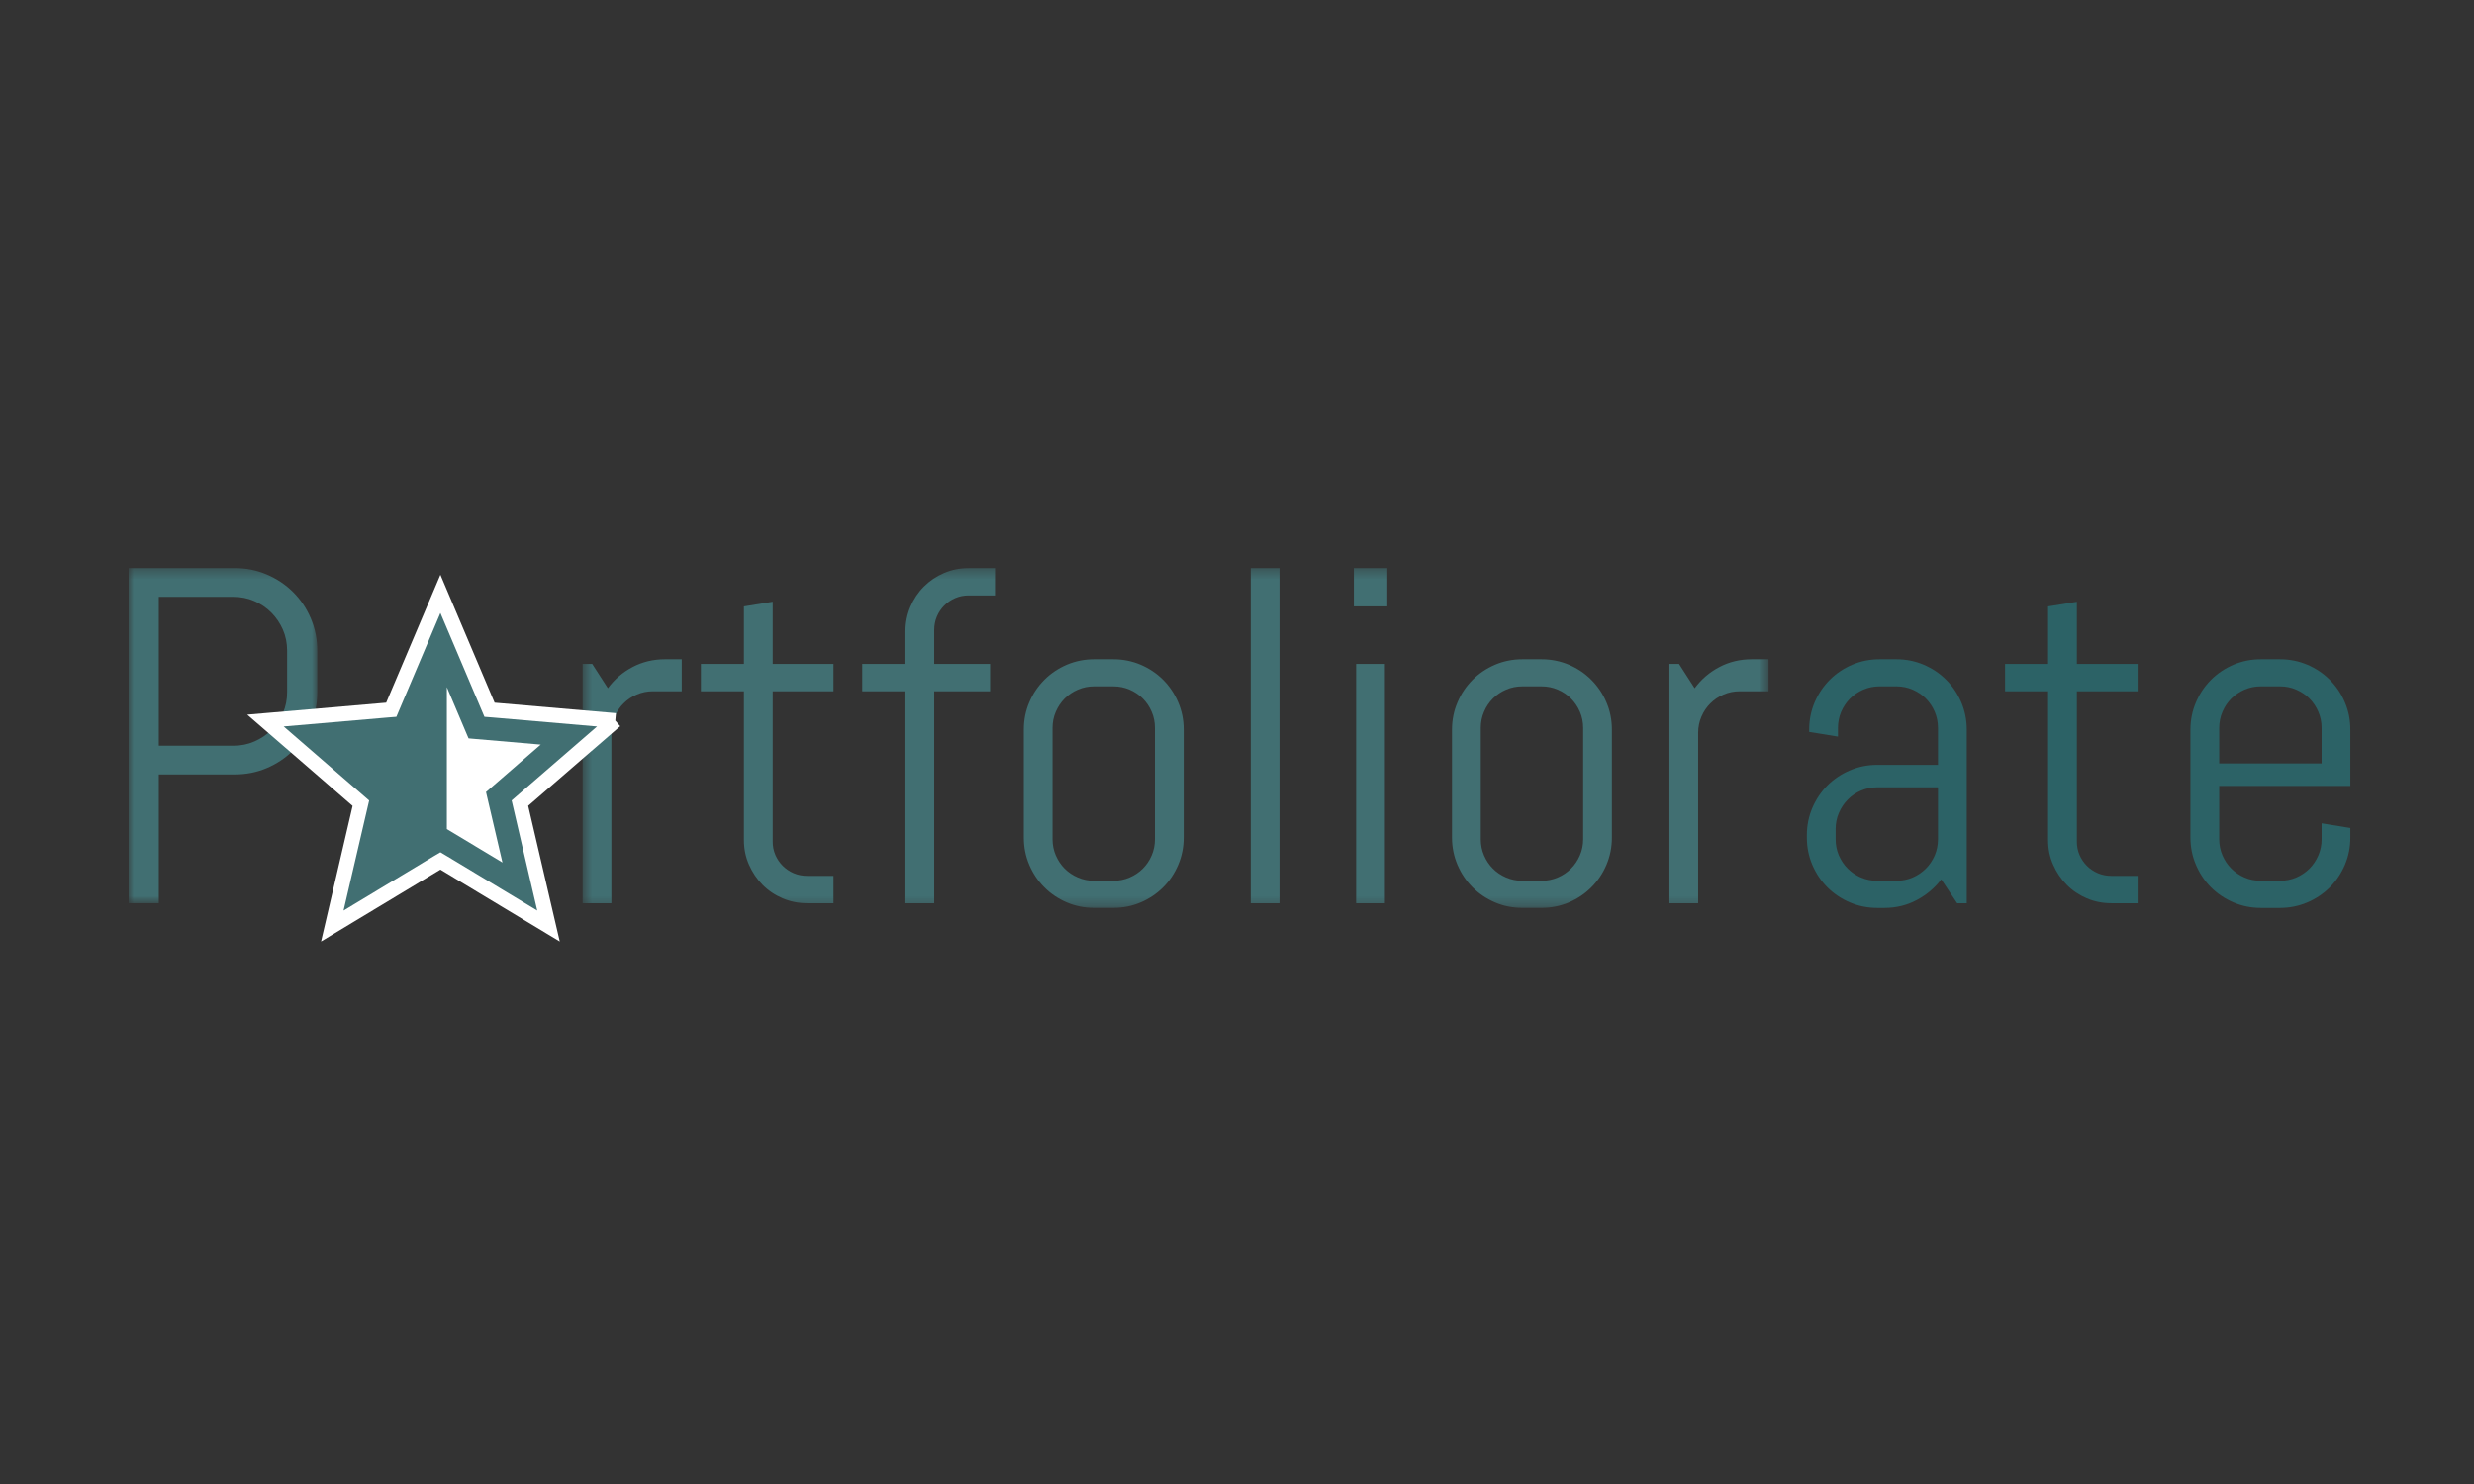 <?xml version="1.0" encoding="UTF-8"?>
<svg width="250px" height="150px" viewBox="0 0 250 150" version="1.1" xmlns="http://www.w3.org/2000/svg" xmlns:xlink="http://www.w3.org/1999/xlink">
    <rect x="0" y="0" width="250" height="150" fill="#333333" stroke="none"/>
    <!-- Generator: Sketch 61 (89581) - https://sketch.com -->
    <title>portfoliorate</title>
    <desc>Created with Sketch.</desc>
    <defs>
        <polygon id="path-1" points="1.56 2.349 121.396 2.349 121.396 36.692 1.56 36.692"></polygon>
        <polygon id="path-3" points="0 2.349 19.063 2.349 19.063 36.224 0 36.224"></polygon>
    </defs>
    <g id="portfoliorate" stroke="none" stroke-width="1" fill="none" fill-rule="evenodd">
        <g id="Group-15" transform="translate(13, 55)">
            <path d="M185.742,36.297 L185.742,18.744 C185.742,17.769 185.555,16.847 185.188,15.983 C184.815,15.114 184.31,14.361 183.663,13.714 C183.016,13.067 182.263,12.562 181.394,12.19 C180.53,11.822 179.608,11.636 178.633,11.636 L176.932,11.636 C175.952,11.636 175.031,11.822 174.167,12.19 C173.302,12.562 172.545,13.067 171.898,13.714 C171.255,14.361 170.745,15.114 170.373,15.983 C170.005,16.847 169.819,17.769 169.819,18.744 L169.819,18.983 L172.726,19.453 L172.726,18.58 C172.726,17.999 172.837,17.45 173.054,16.94 C173.276,16.426 173.577,15.983 173.954,15.602 C174.331,15.225 174.778,14.928 175.288,14.707 C175.802,14.485 176.347,14.374 176.932,14.374 L178.633,14.374 C179.214,14.374 179.759,14.485 180.273,14.707 C180.783,14.928 181.23,15.225 181.607,15.602 C181.984,15.983 182.285,16.426 182.507,16.94 C182.724,17.45 182.835,17.999 182.835,18.58 L182.835,22.311 L176.693,22.311 C175.718,22.311 174.796,22.497 173.932,22.87 C173.063,23.237 172.31,23.747 171.663,24.39 C171.016,25.036 170.511,25.794 170.138,26.658 C169.771,27.527 169.584,28.449 169.584,29.424 L169.584,29.659 C169.584,30.638 169.771,31.555 170.138,32.424 C170.511,33.288 171.016,34.046 171.663,34.693 C172.31,35.335 173.063,35.845 173.932,36.213 C174.796,36.585 175.718,36.771 176.693,36.771 L177.428,36.771 C178.607,36.771 179.693,36.505 180.685,35.978 C181.678,35.45 182.507,34.755 183.167,33.886 L184.771,36.297 L185.742,36.297 Z M182.835,29.822 C182.835,30.407 182.724,30.952 182.507,31.467 C182.285,31.976 181.984,32.424 181.607,32.8 C181.23,33.177 180.783,33.478 180.273,33.7 C179.759,33.917 179.214,34.028 178.633,34.028 L176.693,34.028 C176.112,34.028 175.562,33.917 175.053,33.7 C174.539,33.478 174.096,33.177 173.719,32.8 C173.338,32.424 173.041,31.976 172.819,31.467 C172.598,30.952 172.491,30.407 172.491,29.822 L172.491,28.808 C172.491,28.227 172.598,27.678 172.819,27.168 C173.041,26.654 173.338,26.206 173.719,25.821 C174.096,25.435 174.539,25.13 175.053,24.912 C175.562,24.691 176.112,24.58 176.693,24.58 L182.835,24.58 L182.835,29.822 Z M203.011,36.297 L203.011,33.532 L200.365,33.532 C199.873,33.532 199.417,33.443 198.992,33.261 C198.571,33.08 198.198,32.831 197.884,32.517 C197.569,32.202 197.321,31.834 197.139,31.418 C196.958,31.001 196.869,30.549 196.869,30.062 L196.869,14.871 L203.011,14.871 L203.011,12.105 L196.869,12.105 L196.869,5.826 L193.962,6.296 L193.962,12.105 L189.615,12.105 L189.615,14.871 L193.962,14.871 L193.962,29.92 C193.962,30.802 194.13,31.626 194.472,32.397 C194.808,33.173 195.265,33.846 195.841,34.431 C196.417,35.012 197.091,35.468 197.87,35.801 C198.65,36.133 199.484,36.297 200.365,36.297 L203.011,36.297 Z M224.504,29.659 L224.504,28.692 L221.601,28.218 L221.601,29.822 C221.601,30.407 221.49,30.952 221.269,31.467 C221.047,31.976 220.75,32.424 220.373,32.8 C219.992,33.177 219.549,33.478 219.035,33.7 C218.525,33.917 217.976,34.028 217.395,34.028 L215.459,34.028 C214.874,34.028 214.329,33.917 213.815,33.7 C213.305,33.478 212.862,33.177 212.481,32.8 C212.104,32.424 211.803,31.976 211.586,31.467 C211.364,30.952 211.253,30.407 211.253,29.822 L211.253,24.438 L224.504,24.438 L224.504,18.744 C224.504,17.769 224.322,16.847 223.95,15.983 C223.582,15.114 223.072,14.361 222.425,13.714 C221.783,13.067 221.025,12.562 220.161,12.19 C219.292,11.822 218.37,11.636 217.395,11.636 L215.459,11.636 C214.48,11.636 213.562,11.822 212.694,12.19 C211.83,12.562 211.072,13.067 210.425,13.714 C209.782,14.361 209.273,15.114 208.905,15.983 C208.533,16.847 208.346,17.769 208.346,18.744 L208.346,29.659 C208.346,30.638 208.533,31.555 208.905,32.424 C209.273,33.288 209.782,34.046 210.425,34.693 C211.072,35.335 211.83,35.845 212.694,36.213 C213.562,36.585 214.48,36.771 215.459,36.771 L217.395,36.771 C218.37,36.771 219.292,36.585 220.161,36.213 C221.025,35.845 221.783,35.335 222.425,34.693 C223.072,34.046 223.582,33.288 223.95,32.424 C224.322,31.555 224.504,30.638 224.504,29.659 L224.504,29.659 Z M221.601,22.169 L211.253,22.169 L211.253,18.58 C211.253,17.999 211.364,17.45 211.586,16.94 C211.803,16.426 212.104,15.983 212.481,15.602 C212.862,15.225 213.305,14.928 213.815,14.707 C214.329,14.485 214.874,14.374 215.459,14.374 L217.395,14.374 C217.976,14.374 218.525,14.485 219.035,14.707 C219.549,14.928 219.992,15.225 220.373,15.602 C220.75,15.983 221.047,16.426 221.269,16.94 C221.49,17.45 221.601,17.999 221.601,18.58 L221.601,22.169 Z" id="Fill-1" fill="#2C6266"></path>
            <g id="Group-5" transform="translate(44.315, 0.075)">
                <mask id="mask-2" fill="white">
                    <use xlink:href="#path-1"></use>
                </mask>
                <g id="Clip-4"></g>
                <path d="M11.575,14.796 L11.575,11.561 L9.874,11.561 C8.695,11.561 7.605,11.823 6.603,12.35 C5.602,12.877 4.773,13.591 4.113,14.49 L2.526,12.031 L1.56,12.031 L1.56,36.222 L4.467,36.222 L4.467,19.002 C4.467,18.417 4.574,17.872 4.795,17.358 C5.017,16.848 5.314,16.4 5.695,16.024 C6.072,15.647 6.515,15.346 7.029,15.129 C7.538,14.907 8.088,14.796 8.668,14.796 L11.575,14.796 Z M26.908,36.222 L26.908,33.457 L24.263,33.457 C23.771,33.457 23.314,33.368 22.889,33.187 C22.464,33.005 22.096,32.757 21.781,32.442 C21.466,32.128 21.218,31.76 21.037,31.343 C20.855,30.927 20.766,30.475 20.766,29.987 L20.766,14.796 L26.908,14.796 L26.908,12.031 L20.766,12.031 L20.766,5.747 L17.859,6.221 L17.859,12.031 L13.512,12.031 L13.512,14.796 L17.859,14.796 L17.859,29.845 C17.859,30.727 18.028,31.552 18.369,32.323 C18.706,33.094 19.162,33.772 19.738,34.357 C20.31,34.937 20.988,35.394 21.768,35.726 C22.548,36.058 23.376,36.222 24.263,36.222 L26.908,36.222 Z M43.229,5.109 L43.229,2.348 L40.562,2.348 C39.68,2.348 38.851,2.512 38.08,2.845 C37.309,3.172 36.631,3.629 36.046,4.214 C35.465,4.794 35.009,5.477 34.677,6.257 C34.349,7.037 34.18,7.865 34.18,8.747 L34.18,12.031 L29.811,12.031 L29.811,14.796 L34.18,14.796 L34.18,36.222 L37.087,36.222 L37.087,14.796 L42.733,14.796 L42.733,12.031 L37.087,12.031 L37.087,8.605 C37.087,8.118 37.176,7.662 37.358,7.236 C37.539,6.811 37.788,6.443 38.102,6.128 C38.417,5.814 38.785,5.565 39.201,5.384 C39.618,5.202 40.07,5.109 40.562,5.109 L43.229,5.109 Z M62.293,29.584 L62.293,18.669 C62.293,17.694 62.107,16.773 61.735,15.908 C61.367,15.04 60.858,14.287 60.215,13.64 C59.568,12.993 58.81,12.487 57.946,12.115 C57.078,11.747 56.16,11.561 55.181,11.561 L53.244,11.561 C52.27,11.561 51.348,11.747 50.479,12.115 C49.615,12.487 48.857,12.993 48.215,13.64 C47.568,14.287 47.058,15.04 46.69,15.908 C46.318,16.773 46.136,17.694 46.136,18.669 L46.136,29.584 C46.136,30.559 46.318,31.481 46.69,32.349 C47.058,33.213 47.568,33.971 48.215,34.614 C48.857,35.261 49.615,35.77 50.479,36.138 C51.348,36.51 52.27,36.692 53.244,36.692 L55.181,36.692 C56.16,36.692 57.078,36.51 57.946,36.138 C58.81,35.77 59.568,35.261 60.215,34.614 C60.858,33.971 61.367,33.213 61.735,32.349 C62.107,31.481 62.293,30.559 62.293,29.584 L62.293,29.584 Z M59.386,29.748 C59.386,30.333 59.276,30.878 59.054,31.392 C58.837,31.902 58.536,32.349 58.159,32.726 C57.782,33.103 57.335,33.404 56.825,33.621 C56.311,33.843 55.766,33.953 55.181,33.953 L53.244,33.953 C52.664,33.953 52.114,33.843 51.605,33.621 C51.091,33.404 50.648,33.103 50.266,32.726 C49.89,32.349 49.593,31.902 49.371,31.392 C49.15,30.878 49.039,30.333 49.039,29.748 L49.039,18.505 C49.039,17.92 49.15,17.375 49.371,16.861 C49.593,16.352 49.89,15.908 50.266,15.527 C50.648,15.151 51.091,14.849 51.605,14.632 C52.114,14.411 52.664,14.3 53.244,14.3 L55.181,14.3 C55.766,14.3 56.311,14.411 56.825,14.632 C57.335,14.849 57.782,15.151 58.159,15.527 C58.536,15.908 58.837,16.352 59.054,16.861 C59.276,17.375 59.386,17.92 59.386,18.505 L59.386,29.748 Z M69.069,36.222 L71.976,36.222 L71.976,2.348 L69.069,2.348 L69.069,36.222 Z M79.492,6.221 L82.869,6.221 L82.869,2.348 L79.492,2.348 L79.492,6.221 Z M79.722,36.222 L82.629,36.222 L82.629,12.031 L79.722,12.031 L79.722,36.222 Z M105.567,29.584 L105.567,18.669 C105.567,17.694 105.385,16.773 105.013,15.908 C104.645,15.04 104.135,14.287 103.488,13.64 C102.846,12.993 102.088,12.487 101.224,12.115 C100.355,11.747 99.434,11.561 98.459,11.561 L96.522,11.561 C95.543,11.561 94.621,11.747 93.757,12.115 C92.893,12.487 92.135,12.993 91.488,13.64 C90.845,14.287 90.336,15.04 89.968,15.908 C89.596,16.773 89.41,17.694 89.41,18.669 L89.41,29.584 C89.41,30.559 89.596,31.481 89.968,32.349 C90.336,33.213 90.845,33.971 91.488,34.614 C92.135,35.261 92.893,35.77 93.757,36.138 C94.621,36.51 95.543,36.692 96.522,36.692 L98.459,36.692 C99.434,36.692 100.355,36.51 101.224,36.138 C102.088,35.77 102.846,35.261 103.488,34.614 C104.135,33.971 104.645,33.213 105.013,32.349 C105.385,31.481 105.567,30.559 105.567,29.584 L105.567,29.584 Z M102.664,29.748 C102.664,30.333 102.553,30.878 102.332,31.392 C102.11,31.902 101.813,32.349 101.432,32.726 C101.055,33.103 100.612,33.404 100.098,33.621 C99.589,33.843 99.039,33.953 98.459,33.953 L96.522,33.953 C95.937,33.953 95.392,33.843 94.878,33.621 C94.368,33.404 93.921,33.103 93.544,32.726 C93.167,32.349 92.866,31.902 92.649,31.392 C92.427,30.878 92.317,30.333 92.317,29.748 L92.317,18.505 C92.317,17.92 92.427,17.375 92.649,16.861 C92.866,16.352 93.167,15.908 93.544,15.527 C93.921,15.151 94.368,14.849 94.878,14.632 C95.392,14.411 95.937,14.3 96.522,14.3 L98.459,14.3 C99.039,14.3 99.589,14.411 100.098,14.632 C100.612,14.849 101.055,15.151 101.432,15.527 C101.813,15.908 102.11,16.352 102.332,16.861 C102.553,17.375 102.664,17.92 102.664,18.505 L102.664,29.748 Z M121.396,14.796 L121.396,11.561 L119.694,11.561 C118.515,11.561 117.421,11.823 116.424,12.35 C115.422,12.877 114.594,13.591 113.929,14.49 L112.347,12.031 L111.381,12.031 L111.381,36.222 L114.283,36.222 L114.283,19.002 C114.283,18.417 114.394,17.872 114.616,17.358 C114.837,16.848 115.134,16.4 115.515,16.024 C115.892,15.647 116.335,15.346 116.849,15.129 C117.359,14.907 117.908,14.796 118.489,14.796 L121.396,14.796 Z" id="Fill-3" fill="#416F72" mask="url(#mask-2)"></path>
            </g>
            <g id="Group-10" transform="translate(0, 0.075)">
                <mask id="mask-4" fill="white">
                    <use xlink:href="#path-3"></use>
                </mask>
                <g id="Clip-9"></g>
                <path d="M19.063,14.891 L19.063,10.685 C19.063,9.537 18.846,8.452 18.412,7.437 C17.982,6.422 17.388,5.536 16.63,4.782 C15.873,4.025 14.986,3.431 13.972,2.997 C12.957,2.562 11.875,2.345 10.723,2.345 L-0.001,2.345 L-0.001,36.224 L3.048,36.224 L3.048,23.204 L10.723,23.204 C11.875,23.204 12.957,22.991 13.972,22.557 C14.986,22.123 15.873,21.529 16.63,20.771 C17.388,20.018 17.982,19.136 18.412,18.126 C18.846,17.12 19.063,16.038 19.063,14.891 L19.063,14.891 Z M16.014,14.891 C16.014,15.648 15.873,16.353 15.589,17.004 C15.305,17.66 14.915,18.227 14.424,18.719 C13.927,19.207 13.351,19.592 12.695,19.876 C12.044,20.16 11.339,20.301 10.581,20.301 L3.048,20.301 L3.048,5.252 L10.581,5.252 C11.339,5.252 12.044,5.394 12.695,5.678 C13.351,5.961 13.927,6.351 14.424,6.847 C14.915,7.344 15.305,7.92 15.589,8.571 C15.873,9.227 16.014,9.932 16.014,10.685 L16.014,14.891 Z" id="Fill-8" fill="#416F72" mask="url(#mask-4)"></path>
            </g>
            <polygon id="Path" fill="#FFFFFF" fill-rule="nonzero" points="26.026 16.023 31.504 3.096 36.981 16.024 49.241 17.083 49.177 17.833 49.669 18.403 40.374 26.45 43.565 40.17 31.503 32.898 19.444 40.169 22.632 26.459 11.986 17.236"></polygon>
            <polygon id="Path" fill="#416F72" fill-rule="nonzero" points="35.953 17.454 31.503 6.958 27.054 17.454 26.215 17.521 15.667 18.431 24.306 25.915 21.717 37.039 30.783 31.574 31.504 31.148 32.23 31.577 41.289 37.038 38.701 25.906 47.333 18.431 36.797 17.521"></polygon>
            <path d="M32.155,28.801 L32.155,14.457 C32.833,16.061 33.516,17.67 34.194,19.274 L34.349,19.633 L34.739,19.668 C37.039,19.868 39.343,20.063 41.643,20.262 C39.897,21.773 38.155,23.289 36.409,24.8 L36.112,25.057 L36.201,25.442 L37.774,32.183 C35.9,31.057 34.025,29.927 32.155,28.801" id="Path" fill="#FFFFFF"></path>
        </g>
    </g>
</svg>
